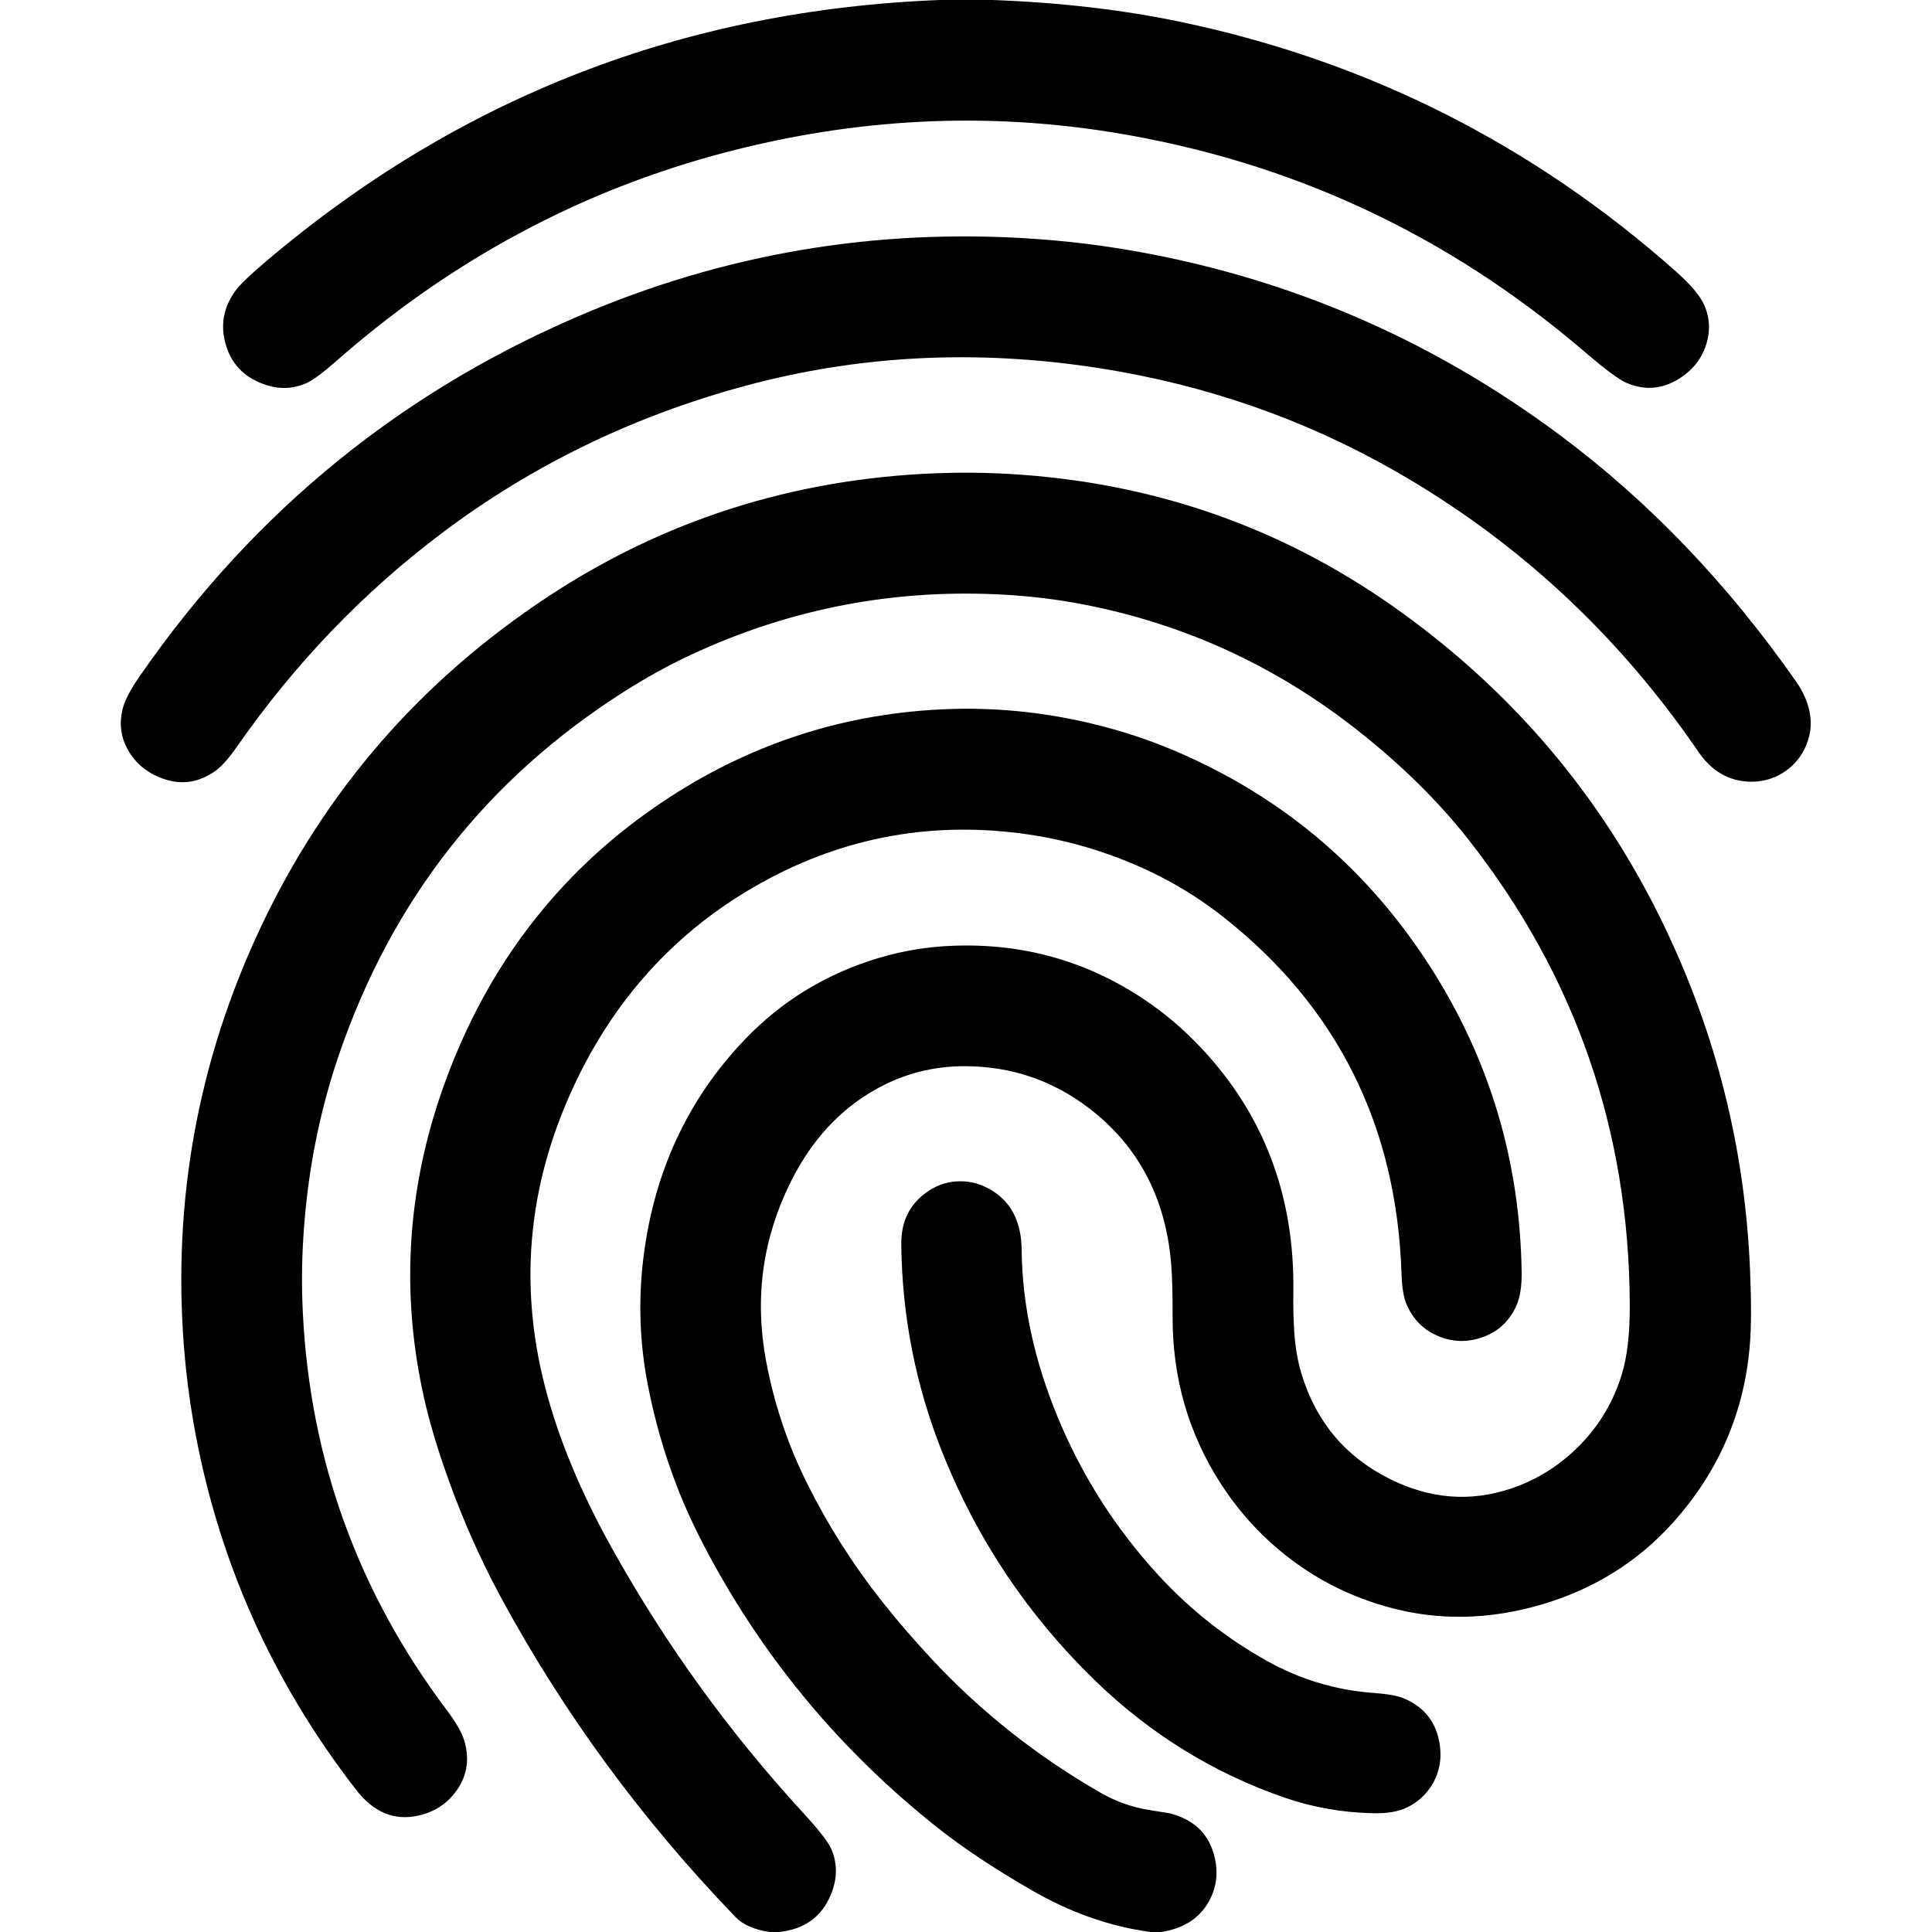 <svg xmlns="http://www.w3.org/2000/svg" viewBox="0 0 512 512"><path d="M249.06 0h14q26.93 1 49.88 5.81 74.18 15.57 131.18 66.11 6.02 5.34 7.59 9.07 2.22 5.25.28 10.81-1.7 4.9-6.21 8.03-7.02 4.89-14.64 1.68-3.03-1.28-10.97-8.09-54.69-46.96-125.48-58.36-50.66-8.16-101.94 5.19-57.8 15.05-103.97 55.72-5.16 4.54-7.75 5.64-4.9 2.08-9.97.58Q61.53 99.36 59.5 90q-1.47-6.76 2.75-12.75 1.7-2.42 8.14-7.89Q147.35 3.95 249.06 0"/><path d="M33.68 198.32q-2.49-4.66-1.26-10.13.78-3.45 4.41-8.71 45.88-66.49 119.98-97.17 57.77-23.91 120.93-18.74 9.98.82 19.84 2.44 63.75 10.52 115.84 49.32 35.28 26.28 62.52 65.23 3.07 4.39 3.75 8.81.71 4.62-1.43 9.02-2.03 4.18-6.05 6.58-3.76 2.25-8.28 2.19-8.48-.1-13.87-7.97-31.96-46.71-80.37-74.38-36.22-20.69-78.54-27.27-48.37-7.52-93.65 4.71-44.56 12.04-80.44 39.06-31.3 23.58-54.33 56.66-3.33 4.78-6 6.58-6.1 4.11-12.76 2.06-7.02-2.17-10.29-8.29"/><path d="M307.69 512h-2.75q-16.15-2.14-31.75-11.19-14.73-8.53-24.61-16.36-37.97-30.06-60.71-72.35-5.15-9.58-8.45-18.12-5.09-13.2-7.78-27.16-3.21-16.69-1.12-33.57 4.2-34.01 26.79-57.69 14.81-15.52 35.73-21.74 9.48-2.82 19.68-3.19 27.68-1.01 50.45 14.2 8.21 5.48 15.2 12.93 24.97 26.59 24.38 64.74-.09 5.82.27 10.81.41 5.82 1.85 10.62 5.74 19.17 23.44 28.01 15.91 7.94 32.02 2.58 9.55-3.18 17-10.21 8.78-8.27 12.41-19.89 2.21-7.04 2.17-18.55-.23-69.15-42.6-123.18-11.96-15.27-29.43-29.06-32.72-25.83-73.26-33.54-9.73-1.85-19.84-2.45Q222.74 155 183 173.58q-8.85 4.15-17.5 9.64-54.59 34.65-75.69 96.34-7.86 22.99-9.43 48.44-.62 9.94-.12 19.99 2.91 58.37 38.05 105.08 3.75 5 4.69 8.1 2.23 7.35-1.95 13.27-3.73 5.28-10.22 6.72-9.5 2.12-16.43-6.82-33.77-43.54-43.15-97.46-1.7-9.81-2.49-19.83-4.57-58.39 20.3-111.24 25.6-54.38 76.25-87.75 45.99-30.29 102.2-32.62 10.03-.41 19.98.16 56.52 3.27 101.76 35.15 46.8 32.98 71.56 84.19 20.95 43.33 22.97 91.56.54 12.76-.06 19.99-2.22 26.84-20.41 47.07-14.12 15.71-35.3 21.81-24.12 6.94-46.95-1.68-13.66-5.16-24.54-15.09-7.33-6.69-12.87-15.21-12.99-20.01-12.9-44.64.03-8.99-.39-13.99-2.25-26.25-21.92-41.2-14.43-10.96-32.69-11.01-12.53-.04-23.44 6.01-14.5 8.05-22.77 24.68-11.15 22.41-6.55 47.26 3.16 17.07 10.89 32.59 8.34 16.74 19.88 31.31 6.06 7.65 13.05 15.15 19.71 21.17 45.01 35.62 5.96 3.41 12.65 4.48 5.52.9 5.54.9 9.08 2.33 11.56 10.45 2.17 7.09-1.37 13.18-3.76 6.48-12.51 7.82"/><path d="M206.44 512h-2.5q-6.1-.93-9-3.94-37.17-38.57-62.13-84.62-9.13-16.86-15.56-35.9-3.5-10.38-5.35-19.26-8.63-41.31 6.08-81.58 16.71-45.78 55.33-72.64 34.53-24 75.94-26.06 23.14-1.15 45.9 5.28 9.5 2.68 18.79 6.83 40.72 18.18 65 55.95 23.67 36.83 24.31 81.08.08 5.64-1.44 8.98-2.58 5.67-8.1 7.93-6.78 2.79-13.35-.32-5.2-2.47-7.6-8.05-1.17-2.71-1.34-8.06-1.92-59.06-47.48-94.81-14.84-11.64-34.05-17.69-9.52-3-19.51-4.28-37.65-4.83-70.57 14.22-30.36 17.58-46.36 49.88-19.98 40.35-8.95 82.81 5.3 20.38 17.7 42.61 21.23 38.06 50.67 70.09 6.29 6.84 7.48 9.66 2.64 6.25-.66 13.08-3.77 7.8-13.25 8.81"/><path d="M306.91 417.35q12.61 13.76 28.9 22.84 13.15 7.33 28.03 8.44 5.62.41 8.01 1.39 7.74 3.14 9.45 11.01 1.44 6.62-1.82 12-2.43 4-6.8 6.05-3.3 1.55-8.61 1.45-12.31-.24-23.51-4.09-28.47-9.8-50.52-31.23-26.47-25.73-40.21-60.03-10.68-26.65-10.98-55.43-.1-9.4 7.4-14.25 3.74-2.42 8.14-2.45 4.11-.04 7.9 2.1 8.35 4.68 8.46 16.1.21 21.77 9.61 44.45 9.6 23.17 26.55 41.65"/></svg>